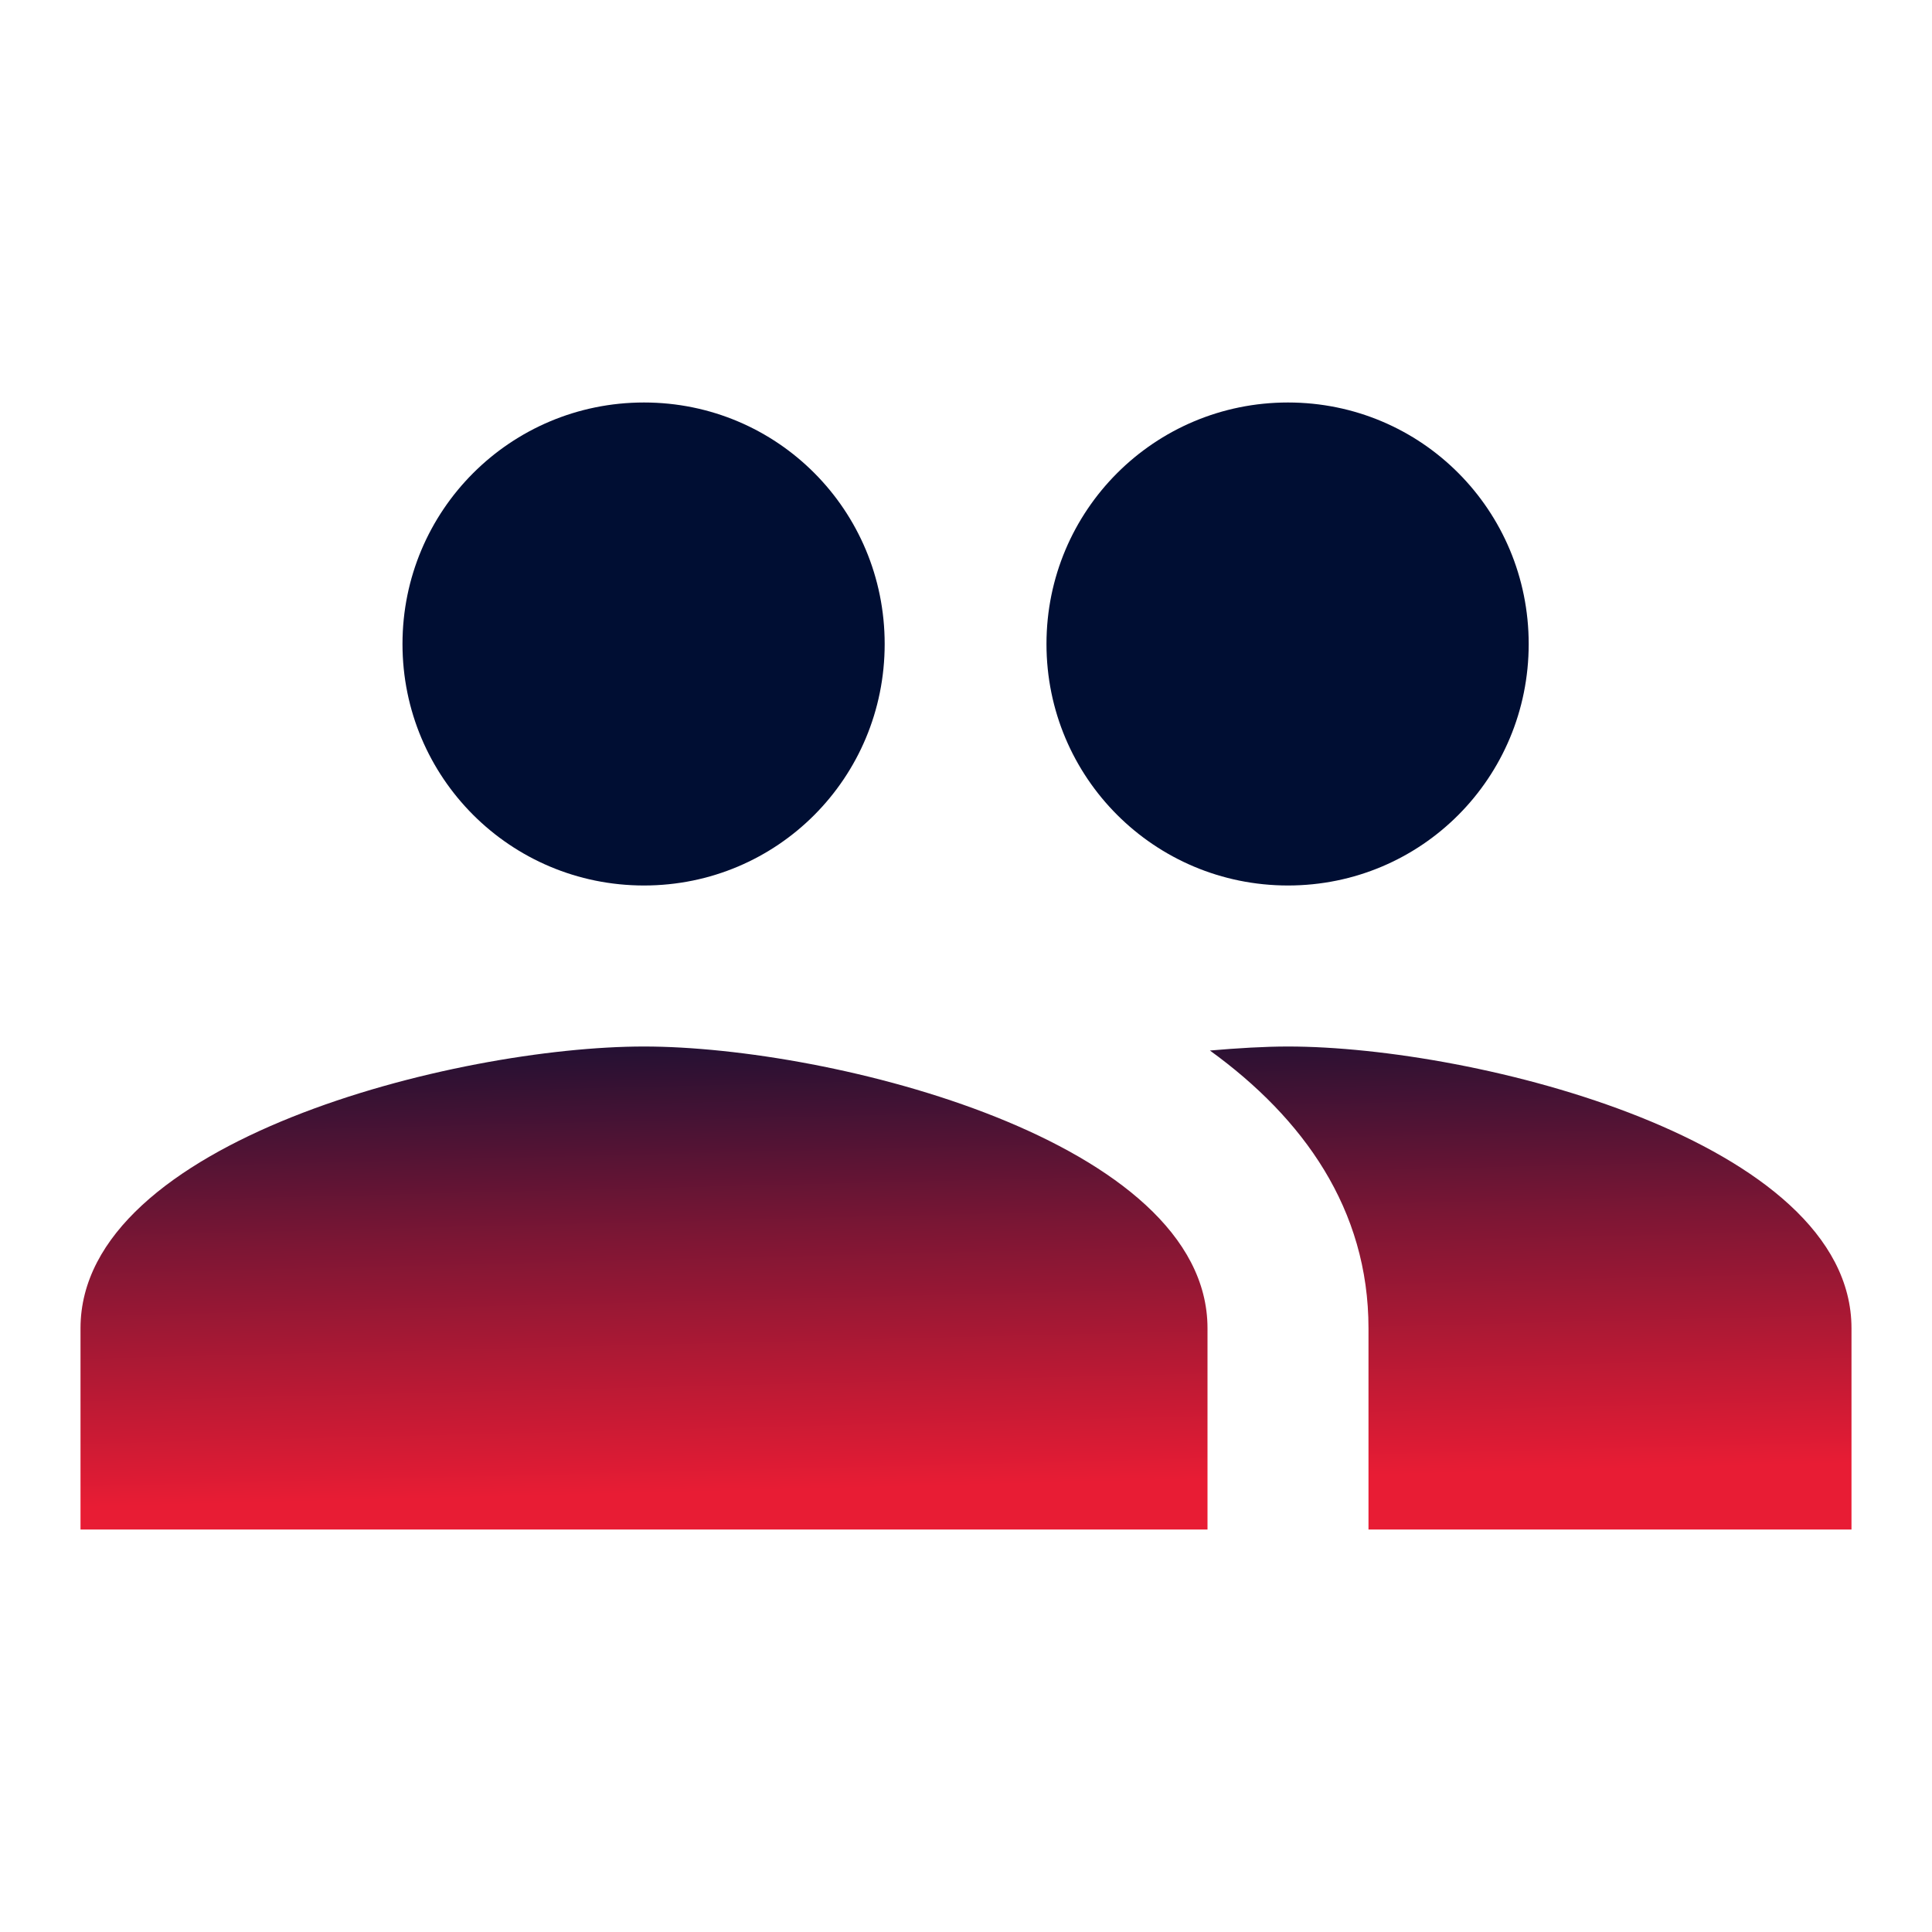 <?xml version="1.0" encoding="UTF-8"?>
<svg xmlns="http://www.w3.org/2000/svg" width="64" height="64" viewBox="0 0 64 64" fill="none">
  <g clip-path="url(#clip0_2702_2959)">
    <path d="M42.666 29.333C47.093 29.333 50.64 25.76 50.64 21.333C50.64 16.907 47.093 13.333 42.666 13.333C38.24 13.333 34.666 16.907 34.666 21.333C34.666 25.76 38.24 29.333 42.666 29.333ZM21.333 29.333C25.76 29.333 29.306 25.76 29.306 21.333C29.306 16.907 25.76 13.333 21.333 13.333C16.907 13.333 13.333 16.907 13.333 21.333C13.333 25.76 16.907 29.333 21.333 29.333ZM21.333 34.667C15.12 34.667 2.667 37.787 2.667 44V50.667H40V44C40 37.787 27.547 34.667 21.333 34.667ZM42.666 34.667C41.893 34.667 41.013 34.72 40.08 34.8C43.173 37.04 45.333 40.053 45.333 44V50.667H61.333V44C61.333 37.787 48.88 34.667 42.666 34.667Z" fill="url(#paint0_linear_2702_2959)"></path>
  </g>
  <defs>
    <linearGradient id="paint0_linear_2702_2959" x1="31.967" y1="14.792" x2="32.823" y2="49.189" gradientUnits="userSpaceOnUse">
      <stop offset="0.03" stop-color="#000E33"></stop>
      <stop offset="0.495" stop-color="#000E33"></stop>
      <stop offset="0.755" stop-color="#7D1634"></stop>
      <stop offset="1" stop-color="#E81C34"></stop>
    </linearGradient>
    <clipPath id="clip0_2702_2959">
      <rect width="64" height="64" fill="white"></rect>
    </clipPath>
  </defs>
</svg>
